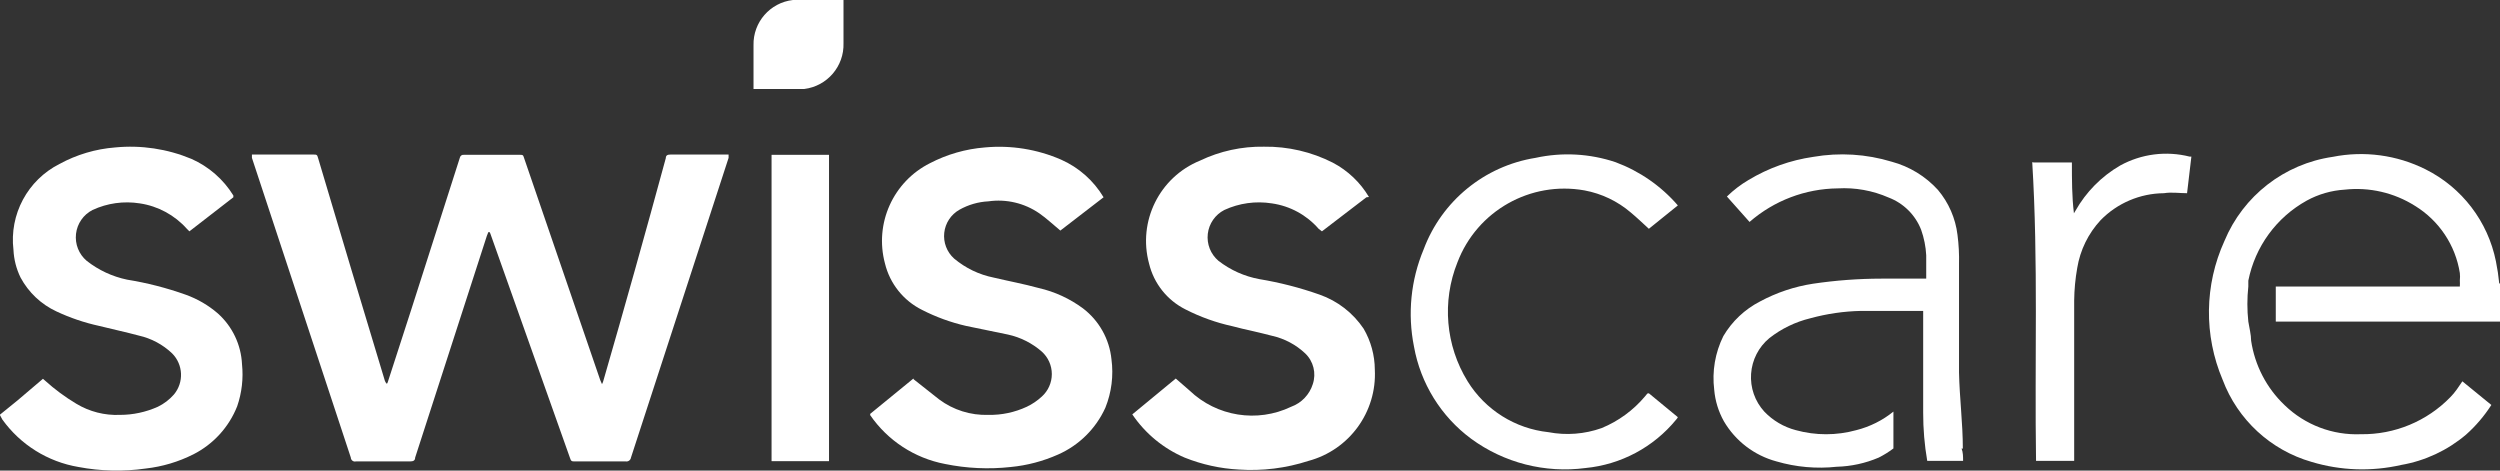 <?xml version="1.0" encoding="UTF-8"?>
<svg width="170px" height="32px" viewBox="0 0 170 32" version="1.1" xmlns="http://www.w3.org/2000/svg" xmlns:xlink="http://www.w3.org/1999/xlink">
    <rect x="0" y="0" width="170" height="32" fill="#333333" stroke="none"/>
    <title>Eszköz 2map</title>
    <g id="Symbols" stroke="none" stroke-width="1" fill="none" fill-rule="evenodd">
        <g id="FOOTER" transform="translate(-768, -61)" fill="#FFFFFF" fill-rule="nonzero">
            <g id="Eszköz-2map" transform="translate(768, 61)">
                <path d="M0,28.195 L1.193,27.227 L2.921,25.758 L3.06,25.879 C3.715,26.471 4.427,26.998 5.186,27.452 C6.081,27.993 7.115,28.257 8.159,28.212 C9.047,28.212 9.925,28.023 10.735,27.659 C11.15,27.458 11.52,27.176 11.824,26.829 C12.516,26.006 12.464,24.79 11.703,24.029 C11.072,23.428 10.289,23.01 9.439,22.819 C8.54,22.577 7.71,22.404 6.742,22.162 C5.74,21.943 4.766,21.613 3.838,21.177 C2.798,20.693 1.943,19.887 1.4,18.877 C1.111,18.289 0.946,17.648 0.916,16.993 C0.626,14.581 1.877,12.246 4.045,11.15 C5.214,10.512 6.504,10.129 7.831,10.026 C9.597,9.854 11.379,10.122 13.017,10.804 C14.197,11.327 15.192,12.195 15.869,13.294 L15.869,13.415 L12.879,15.731 L12.706,15.558 C11.875,14.626 10.743,14.014 9.508,13.83 C8.415,13.657 7.296,13.813 6.292,14.279 C5.67,14.598 5.249,15.207 5.169,15.901 C5.089,16.596 5.361,17.285 5.895,17.736 C6.7,18.37 7.641,18.808 8.643,19.016 C9.997,19.235 11.328,19.576 12.619,20.036 C13.424,20.323 14.168,20.756 14.815,21.315 C15.804,22.2 16.396,23.446 16.457,24.772 C16.557,25.736 16.444,26.709 16.129,27.625 C15.569,29.04 14.512,30.202 13.155,30.892 C12.138,31.406 11.038,31.733 9.905,31.86 C8.389,32.076 6.847,32.041 5.342,31.756 C3.254,31.405 1.39,30.243 0.156,28.523 L0,28.23 L0,28.195 Z" id="Path"></path>
                <path d="M57.358,0 L57.358,2.939 C57.406,4.507 56.253,5.855 54.696,6.05 L51.239,6.05 C51.239,6.05 51.239,5.895 51.239,5.826 L51.239,3.077 C51.202,1.513 52.364,0.178 53.918,0 L54.039,0 L57.358,0 Z" id="Path"></path>
                <path d="M33.208,15.783 L33.105,16.042 L28.23,31.117 C28.23,31.307 28.109,31.376 27.901,31.376 L24.202,31.376 C24.12,31.397 24.034,31.38 23.967,31.329 C23.899,31.279 23.859,31.201 23.856,31.117 C21.62,24.34 19.379,17.546 17.131,10.735 C17.126,10.66 17.126,10.585 17.131,10.51 L21.332,10.51 C21.505,10.51 21.574,10.51 21.626,10.735 C23.124,15.783 24.64,20.837 26.172,25.896 C26.2,25.976 26.247,26.047 26.311,26.103 C26.35,26.039 26.379,25.969 26.397,25.896 L27.953,21.09 L31.272,10.718 C31.298,10.591 31.42,10.507 31.549,10.528 L35.369,10.528 C35.525,10.528 35.577,10.528 35.628,10.718 C37.357,15.766 39.086,20.796 40.815,25.844 L40.936,26.121 L40.936,26.121 C40.972,26.055 41.001,25.985 41.022,25.913 C42.486,20.854 43.903,15.8 45.275,10.752 C45.275,10.562 45.396,10.51 45.586,10.51 L49.544,10.51 L49.544,10.735 L42.906,31.117 C42.894,31.2 42.848,31.274 42.779,31.323 C42.711,31.372 42.626,31.391 42.543,31.376 L39.086,31.376 C38.896,31.376 38.827,31.376 38.757,31.134 C36.971,26.086 35.179,21.038 33.381,15.99 C33.36,15.918 33.331,15.849 33.295,15.783 L33.295,15.783" id="Path"></path>
                <path d="M92.917,13.415 L89.892,15.731 L89.667,15.558 C88.849,14.619 87.72,14.005 86.487,13.83 C85.388,13.656 84.263,13.813 83.254,14.279 C82.632,14.598 82.21,15.207 82.13,15.901 C82.05,16.596 82.323,17.285 82.856,17.736 C83.671,18.368 84.626,18.795 85.64,18.981 C87.033,19.212 88.404,19.565 89.737,20.036 C90.957,20.465 92.006,21.278 92.727,22.352 C93.22,23.197 93.482,24.157 93.488,25.135 C93.635,28.009 91.755,30.595 88.976,31.341 C87.449,31.838 85.841,32.037 84.239,31.929 C82.976,31.862 81.732,31.587 80.557,31.117 C79.113,30.499 77.876,29.479 76.996,28.178 L79.952,25.74 L80.886,26.553 C82.736,28.325 85.49,28.765 87.8,27.659 C88.503,27.403 89.046,26.834 89.27,26.121 C89.518,25.382 89.316,24.566 88.751,24.029 C88.122,23.437 87.346,23.025 86.504,22.836 C85.605,22.594 84.689,22.421 83.79,22.179 C82.685,21.937 81.616,21.553 80.609,21.038 C79.367,20.415 78.463,19.277 78.137,17.927 C77.357,15.055 78.84,12.052 81.594,10.925 C82.953,10.275 84.445,9.949 85.951,9.975 C87.578,9.952 89.185,10.326 90.636,11.064 C91.653,11.6 92.503,12.408 93.09,13.397" id="Path"></path>
                <path d="M62.129,25.792 L63.858,27.158 C64.824,27.88 66.006,28.252 67.212,28.212 C68.113,28.229 69.005,28.04 69.822,27.659 C70.195,27.482 70.539,27.248 70.842,26.968 C71.276,26.578 71.524,26.021 71.524,25.438 C71.524,24.854 71.276,24.298 70.842,23.908 C70.185,23.335 69.394,22.936 68.543,22.75 L65.69,22.162 C64.652,21.924 63.648,21.558 62.7,21.073 C61.432,20.443 60.508,19.285 60.176,17.909 C59.452,15.201 60.73,12.356 63.236,11.098 C64.396,10.495 65.666,10.13 66.97,10.026 C68.741,9.861 70.525,10.147 72.156,10.856 C73.36,11.39 74.368,12.284 75.043,13.415 L72.104,15.679 C71.62,15.282 71.17,14.85 70.669,14.504 C69.659,13.809 68.425,13.519 67.212,13.691 C66.52,13.726 65.845,13.922 65.241,14.262 C64.665,14.588 64.281,15.171 64.209,15.828 C64.137,16.486 64.386,17.138 64.878,17.581 C65.654,18.233 66.581,18.679 67.575,18.877 C68.595,19.119 69.632,19.31 70.635,19.586 C71.722,19.835 72.746,20.306 73.642,20.969 C74.738,21.804 75.439,23.056 75.579,24.426 C75.729,25.544 75.586,26.682 75.164,27.728 C74.519,29.148 73.375,30.28 71.948,30.909 C70.929,31.363 69.843,31.649 68.733,31.756 C67.239,31.921 65.728,31.851 64.256,31.549 C62.191,31.154 60.365,29.962 59.173,28.23 L59.173,28.143 L62.112,25.74" id="Path"></path>
                <path d="M112.123,26.743 L114.094,28.368 C114.064,28.432 114.023,28.49 113.973,28.541 C112.44,30.41 110.225,31.592 107.819,31.825 C105.066,32.19 102.28,31.478 100.04,29.837 C97.99,28.319 96.598,26.074 96.15,23.562 C95.706,21.345 95.934,19.045 96.807,16.959 C98.038,13.667 100.943,11.29 104.413,10.735 C106.222,10.339 108.104,10.44 109.859,11.029 C111.495,11.637 112.952,12.647 114.094,13.968 L114.094,13.968 L112.123,15.558 C111.708,15.178 111.311,14.798 110.896,14.452 C109.997,13.683 108.912,13.165 107.75,12.948 C104.067,12.288 100.436,14.343 99.106,17.84 C98.042,20.494 98.298,23.496 99.798,25.93 C100.997,27.87 103.027,29.147 105.295,29.388 C106.502,29.618 107.75,29.523 108.908,29.111 C110.053,28.64 111.067,27.899 111.864,26.95 L112.02,26.76 L112.02,26.76" id="Path"></path>
                <rect id="Rectangle" x="52.466" y="10.528" width="3.907" height="20.831"></rect>
                <path d="M138.296,11.046 L140.889,11.046 C140.889,12.222 140.889,13.38 141.027,14.504 L141.027,14.504 L141.131,14.331 C141.853,13.053 142.903,11.99 144.173,11.254 C145.613,10.463 147.3,10.247 148.893,10.649 L149.014,10.649 C148.91,11.496 148.806,12.377 148.72,13.138 C148.184,13.138 147.665,13.052 147.147,13.138 C145.525,13.151 143.975,13.811 142.842,14.971 C142.004,15.874 141.451,17.004 141.252,18.22 C141.122,18.951 141.053,19.691 141.044,20.433 C141.044,23.983 141.044,27.521 141.044,31.047 L141.044,31.341 L138.451,31.341 C138.348,24.565 138.607,17.806 138.192,11.029" id="Path"></path>
                <path d="M133.473,30.511 C133.473,28.783 133.248,27.054 133.213,25.325 C133.213,22.871 133.213,20.416 133.213,17.961 C133.23,17.297 133.195,16.632 133.11,15.973 C132.974,14.845 132.511,13.782 131.779,12.913 C130.935,11.986 129.843,11.32 128.632,10.995 C126.907,10.472 125.084,10.359 123.308,10.666 C121.748,10.891 120.25,11.426 118.9,12.239 C118.367,12.553 117.873,12.931 117.43,13.363 L118.969,15.092 C120.634,13.642 122.76,12.833 124.967,12.81 C126.153,12.743 127.337,12.956 128.425,13.432 C129.44,13.818 130.244,14.616 130.638,15.627 C130.835,16.184 130.952,16.766 130.983,17.356 C130.983,17.875 130.983,18.411 130.983,18.947 L127.924,18.947 C126.373,18.95 124.825,19.065 123.291,19.292 C122.026,19.485 120.804,19.895 119.678,20.502 C118.642,21.035 117.779,21.85 117.188,22.853 C116.628,23.982 116.412,25.25 116.566,26.501 C116.63,27.254 116.854,27.985 117.223,28.644 C118.01,29.99 119.296,30.971 120.801,31.376 C122.13,31.765 123.522,31.888 124.898,31.739 C125.88,31.713 126.848,31.502 127.751,31.117 C128.103,30.94 128.439,30.732 128.753,30.494 L128.753,27.988 C128.014,28.587 127.152,29.017 126.229,29.25 C124.883,29.621 123.461,29.621 122.115,29.25 C121.297,29.036 120.555,28.599 119.972,27.988 C119.333,27.289 119.008,26.36 119.074,25.416 C119.139,24.471 119.588,23.595 120.317,22.992 C121.138,22.349 122.087,21.889 123.1,21.643 C124.228,21.334 125.389,21.165 126.558,21.142 C127.906,21.142 129.255,21.142 130.603,21.142 L130.776,21.142 L130.776,22.093 L130.776,22.093 L130.776,28.057 C130.773,29.158 130.865,30.256 131.052,31.341 L133.49,31.341 C133.49,31.047 133.49,30.771 133.386,30.494" id="Path"></path>
                <path d="M169.948,19.275 C169.899,18.77 169.824,18.268 169.723,17.771 C169.178,15.058 167.411,12.749 164.935,11.513 C162.984,10.538 160.764,10.24 158.625,10.666 C155.334,11.143 152.536,13.317 151.261,16.388 C149.899,19.378 149.856,22.803 151.14,25.827 C152.16,28.54 154.404,30.611 157.19,31.41 C159.166,32.006 161.263,32.077 163.275,31.618 C164.902,31.338 166.424,30.627 167.684,29.561 C168.35,28.969 168.931,28.288 169.412,27.538 L167.442,25.93 L167.061,26.484 C166.931,26.668 166.787,26.841 166.629,27.002 C165.035,28.645 162.833,29.558 160.544,29.526 C158.618,29.607 156.744,28.895 155.358,27.555 C154.128,26.388 153.325,24.842 153.076,23.165 C153.076,22.75 152.955,22.317 152.886,21.868 L152.886,21.868 C152.8,21.075 152.8,20.275 152.886,19.482 L152.886,19.085 C153.345,16.773 154.799,14.781 156.862,13.639 C157.655,13.205 158.535,12.952 159.438,12.896 C161.113,12.711 162.802,13.101 164.226,14.002 C165.859,15.006 166.971,16.673 167.269,18.566 C167.287,18.733 167.287,18.901 167.269,19.068 C167.277,19.206 167.277,19.344 167.269,19.482 L154.753,19.482 L154.753,21.868 L170,21.868 L170,19.482 L170,19.275" id="Path"></path>
            </g>
        </g>
    </g>
</svg>